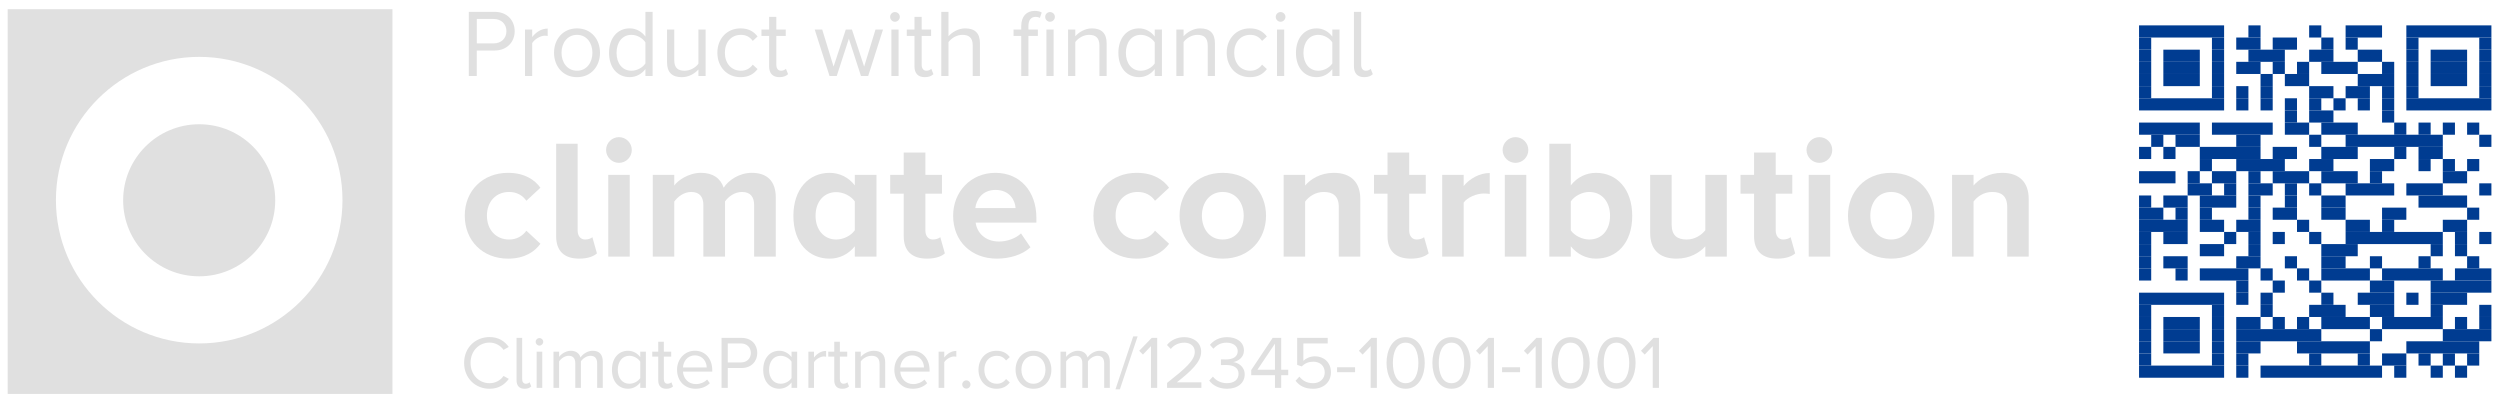<?xml version="1.0" encoding="utf-8"?>
<!-- Generator: Adobe Illustrator 27.8.0, SVG Export Plug-In . SVG Version: 6.00 Build 0)  -->
<svg version="1.0" id="Ebene_1" xmlns="http://www.w3.org/2000/svg" xmlns:xlink="http://www.w3.org/1999/xlink" x="0px" y="0px"
	 viewBox="0 0 1536 246" style="enable-background:new 0 0 1536 246;" xml:space="preserve">
<style type="text/css">
	.st0{fill:#E0E0E0;}
	.st1{fill:#003C91;}
</style>
<g>
	<path class="st0" d="M122.4,211.01c-48.53-0.02-88.04-39.48-88.04-88.06c0-48.49,39.51-88.01,88.04-88.01
		c48.54,0,88.02,39.51,88.02,88.01C210.42,171.51,170.94,211.01,122.4,211.01L122.4,211.01L122.4,211.01z M4.72,5.64v236.4h236.4
		V5.64H4.72L4.72,5.64z"/>
	<path class="st0" d="M122.39,76.34c-25.8,0-46.73,20.95-46.73,46.74c0,25.74,20.92,46.69,46.73,46.69
		c25.78,0,46.71-20.95,46.71-46.69C169.11,97.28,148.17,76.34,122.39,76.34L122.39,76.34L122.39,76.34z"/>
	<path class="st0" d="M312.17,106.19c10.29,0,16.53,4.47,19.86,9.15l-8.63,8.01c-2.39-3.43-6.03-5.41-10.61-5.41
		c-8.01,0-13.62,5.82-13.62,14.56c0,8.73,5.61,14.66,13.62,14.66c4.58,0,8.21-2.08,10.61-5.41l8.63,8.01
		c-3.33,4.68-9.57,9.15-19.86,9.15c-15.49,0-26.62-10.92-26.62-26.41C285.55,117.11,296.68,106.19,312.17,106.19L312.17,106.19
		L312.17,106.19z"/>
	<path class="st0" d="M341.7,145.18V88.31h13.2v53.34c0,3.12,1.66,5.51,4.58,5.51c1.97,0,3.85-0.73,4.47-1.46l2.81,9.98
		c-1.98,1.77-5.51,3.22-10.92,3.22C346.58,158.91,341.7,154.12,341.7,145.18L341.7,145.18L341.7,145.18z"/>
	<path class="st0" d="M373.72,107.44h13.2v50.22h-13.2V107.44L373.72,107.44z M372.37,92.16c0-4.37,3.64-7.9,7.9-7.9
		c4.37,0,7.9,3.54,7.9,7.9c0,4.37-3.54,7.9-7.9,7.9C376.01,100.06,372.37,96.53,372.37,92.16L372.37,92.16L372.37,92.16z"/>
	<path class="st0" d="M463.34,125.95c0-4.68-2.08-8.01-7.48-8.01c-4.68,0-8.53,3.12-10.4,5.82v33.9h-13.31v-31.71
		c0-4.68-2.08-8.01-7.49-8.01c-4.57,0-8.42,3.12-10.4,5.93v33.79h-13.2v-50.22h13.2v6.55c2.08-3.01,8.73-7.8,16.43-7.8
		c7.38,0,12.06,3.43,13.93,9.15c2.91-4.57,9.56-9.15,17.26-9.15c9.25,0,14.76,4.89,14.76,15.18v36.29h-13.31V125.95L463.34,125.95
		L463.34,125.95z"/>
	<path class="st0" d="M525.2,123.76c-2.29-3.33-6.97-5.72-11.44-5.72c-7.49,0-12.68,5.82-12.68,14.56c0,8.63,5.2,14.56,12.68,14.56
		c4.47,0,9.15-2.39,11.44-5.72V123.76L525.2,123.76L525.2,123.76z M525.2,151.32c-3.95,4.89-9.46,7.59-15.49,7.59
		c-12.68,0-22.25-9.56-22.25-26.3c0-16.43,9.46-26.41,22.25-26.41c5.93,0,11.54,2.6,15.49,7.69v-6.45h13.31v50.22H525.2V151.32
		L525.2,151.32L525.2,151.32z"/>
	<path class="st0" d="M555.25,145.18v-26.2h-8.32v-11.54h8.32V93.72h13.31v13.72h10.19v11.54h-10.19v22.67
		c0,3.12,1.66,5.51,4.58,5.51c1.97,0,3.85-0.73,4.57-1.46l2.81,9.98c-1.98,1.77-5.51,3.22-11.02,3.22
		C560.24,158.91,555.25,154.12,555.25,145.18L555.25,145.18L555.25,145.18z"/>
	<path class="st0" d="M599.23,127.82h24.75c-0.31-4.78-3.64-11.13-12.37-11.13C603.39,116.69,599.85,122.83,599.23,127.82
		L599.23,127.82L599.23,127.82z M611.6,106.19c14.97,0,25.16,11.23,25.16,27.66v2.91h-37.32c0.83,6.34,5.93,11.64,14.45,11.64
		c4.68,0,10.19-1.87,13.41-4.99l5.82,8.53c-5.1,4.68-12.89,6.96-20.69,6.96c-15.28,0-26.82-10.29-26.82-26.41
		C585.61,117.94,596.32,106.19,611.6,106.19L611.6,106.19L611.6,106.19z"/>
	<path class="st0" d="M698.42,106.19c10.3,0,16.53,4.47,19.86,9.15l-8.63,8.01c-2.39-3.43-6.03-5.41-10.61-5.41
		c-8.01,0-13.62,5.82-13.62,14.56c0,8.73,5.61,14.66,13.62,14.66c4.58,0,8.22-2.08,10.61-5.41l8.63,8.01
		c-3.33,4.68-9.56,9.15-19.86,9.15c-15.49,0-26.62-10.92-26.62-26.41C671.8,117.11,682.93,106.19,698.42,106.19L698.42,106.19
		L698.42,106.19z"/>
	<path class="st0" d="M764.13,132.5c0-7.8-4.68-14.56-12.9-14.56c-8.21,0-12.79,6.76-12.79,14.56c0,7.9,4.58,14.66,12.79,14.66
		C759.44,147.16,764.13,140.4,764.13,132.5L764.13,132.5L764.13,132.5z M724.72,132.5c0-14.24,9.98-26.3,26.51-26.3
		c16.63,0,26.62,12.06,26.62,26.3c0,14.35-9.99,26.41-26.62,26.41C734.7,158.91,724.72,146.85,724.72,132.5L724.72,132.5
		L724.72,132.5z"/>
	<path class="st0" d="M822.56,127.3c0-6.97-3.64-9.36-9.25-9.36c-5.2,0-9.26,2.91-11.44,5.93v33.79h-13.2v-50.22h13.2v6.55
		c3.22-3.85,9.36-7.8,17.57-7.8c11.02,0,16.32,6.24,16.32,16.01v35.45h-13.21V127.3L822.56,127.3L822.56,127.3z"/>
	<path class="st0" d="M852.5,145.18v-26.2h-8.32v-11.54h8.32V93.72h13.31v13.72H876v11.54h-10.19v22.67c0,3.12,1.66,5.51,4.57,5.51
		c1.98,0,3.85-0.73,4.58-1.46l2.81,9.98c-1.98,1.77-5.51,3.22-11.02,3.22C857.49,158.91,852.5,154.12,852.5,145.18L852.5,145.18
		L852.5,145.18z"/>
	<path class="st0" d="M886.08,107.44h13.2v6.86c3.53-4.47,9.77-8,16.01-8v12.89c-0.93-0.21-2.18-0.31-3.64-0.31
		c-4.37,0-10.19,2.39-12.37,5.61v33.17h-13.2V107.44L886.08,107.44z"/>
	<path class="st0" d="M924.55,107.44h13.21v50.22h-13.21V107.44L924.55,107.44z M923.2,92.16c0-4.37,3.64-7.9,7.9-7.9
		c4.37,0,7.9,3.54,7.9,7.9c0,4.37-3.53,7.9-7.9,7.9C926.84,100.06,923.2,96.53,923.2,92.16L923.2,92.16L923.2,92.16z"/>
	<path class="st0" d="M976.43,147.16c7.7,0,12.78-5.82,12.78-14.56c0-8.73-5.09-14.66-12.78-14.66c-4.26,0-9.15,2.49-11.33,5.82
		v17.78C967.28,144.77,972.17,147.16,976.43,147.16L976.43,147.16L976.43,147.16z M951.9,88.31h13.2v25.58
		c3.95-5.09,9.57-7.69,15.49-7.69c12.79,0,22.25,9.98,22.25,26.41c0,16.74-9.56,26.3-22.25,26.3c-6.03,0-11.54-2.7-15.49-7.59v6.34
		h-13.2V88.31L951.9,88.31z"/>
	<path class="st0" d="M1047.75,151.32c-3.43,3.85-9.46,7.59-17.67,7.59c-11.03,0-16.22-6.03-16.22-15.8v-35.66h13.2v30.46
		c0,6.97,3.64,9.25,9.25,9.25c5.09,0,9.15-2.81,11.44-5.72v-34h13.21v50.22h-13.21V151.32L1047.75,151.32L1047.75,151.32z"/>
	<path class="st0" d="M1077.69,145.18v-26.2h-8.32v-11.54h8.32V93.72H1091v13.72h10.19v11.54H1091v22.67c0,3.12,1.67,5.51,4.58,5.51
		c1.97,0,3.84-0.73,4.57-1.46l2.81,9.98c-1.98,1.77-5.51,3.22-11.02,3.22C1082.68,158.91,1077.69,154.12,1077.69,145.18
		L1077.69,145.18L1077.69,145.18z"/>
	<path class="st0" d="M1111.27,107.44h13.21v50.22h-13.21V107.44L1111.27,107.44z M1109.92,92.16c0-4.37,3.64-7.9,7.9-7.9
		c4.37,0,7.91,3.54,7.91,7.9c0,4.37-3.54,7.9-7.91,7.9C1113.56,100.06,1109.92,96.53,1109.92,92.16L1109.92,92.16L1109.92,92.16z"/>
	<path class="st0" d="M1174.8,132.5c0-7.8-4.68-14.56-12.9-14.56c-8.21,0-12.78,6.76-12.78,14.56c0,7.9,4.57,14.66,12.78,14.66
		C1170.12,147.16,1174.8,140.4,1174.8,132.5L1174.8,132.5L1174.8,132.5z M1135.4,132.5c0-14.24,9.98-26.3,26.5-26.3
		c16.65,0,26.62,12.06,26.62,26.3c0,14.35-9.97,26.41-26.62,26.41C1145.38,158.91,1135.4,146.85,1135.4,132.5L1135.4,132.5
		L1135.4,132.5z"/>
	<path class="st0" d="M1233.23,127.3c0-6.97-3.64-9.36-9.25-9.36c-5.2,0-9.25,2.91-11.44,5.93v33.79h-13.2v-50.22h13.2v6.55
		c3.23-3.85,9.36-7.8,17.57-7.8c11.02,0,16.32,6.24,16.32,16.01v35.45h-13.2V127.3L1233.23,127.3L1233.23,127.3z"/>
	<polygon class="st1" points="1314.23,15.59 1366.49,15.59 1366.49,23.06 1314.23,23.06 1314.23,15.59 	"/>
	<polygon class="st1" points="1381.42,15.59 1388.88,15.59 1388.88,23.06 1381.42,23.06 1381.42,15.59 	"/>
	<polygon class="st1" points="1418.74,15.59 1426.21,15.59 1426.21,23.06 1418.74,23.06 1418.74,15.59 	"/>
	<polygon class="st1" points="1441.14,15.59 1463.53,15.59 1463.53,23.06 1441.14,23.06 1441.14,15.59 	"/>
	<polygon class="st1" points="1478.46,15.59 1530.72,15.59 1530.72,23.06 1478.46,23.06 1478.46,15.59 	"/>
	<polygon class="st1" points="1314.23,23.06 1321.7,23.06 1321.7,30.52 1314.23,30.52 1314.23,23.06 	"/>
	<polygon class="st1" points="1359.02,23.06 1366.49,23.06 1366.49,30.52 1359.02,30.52 1359.02,23.06 	"/>
	<polygon class="st1" points="1373.95,23.06 1388.88,23.06 1388.88,30.52 1373.95,30.52 1373.95,23.06 	"/>
	<polygon class="st1" points="1396.35,23.06 1411.28,23.06 1411.28,30.52 1396.35,30.52 1396.35,23.06 	"/>
	<polygon class="st1" points="1426.21,23.06 1433.67,23.06 1433.67,30.52 1426.21,30.52 1426.21,23.06 	"/>
	<polygon class="st1" points="1441.14,23.06 1448.6,23.06 1448.6,30.52 1441.14,30.52 1441.14,23.06 	"/>
	<polygon class="st1" points="1478.46,23.06 1485.93,23.06 1485.93,30.52 1478.46,30.52 1478.46,23.06 	"/>
	<polygon class="st1" points="1523.25,23.06 1530.72,23.06 1530.72,30.52 1523.25,30.52 1523.25,23.06 	"/>
	<polygon class="st1" points="1314.23,30.52 1321.7,30.52 1321.7,37.99 1314.23,37.99 1314.23,30.52 	"/>
	<polygon class="st1" points="1329.16,30.52 1351.56,30.52 1351.56,37.99 1329.16,37.99 1329.16,30.52 	"/>
	<polygon class="st1" points="1359.02,30.52 1366.49,30.52 1366.49,37.99 1359.02,37.99 1359.02,30.52 	"/>
	<polygon class="st1" points="1381.42,30.52 1403.81,30.52 1403.81,37.99 1381.42,37.99 1381.42,30.52 	"/>
	<polygon class="st1" points="1418.74,30.52 1433.67,30.52 1433.67,37.99 1418.74,37.99 1418.74,30.52 	"/>
	<polygon class="st1" points="1448.6,30.52 1463.53,30.52 1463.53,37.99 1448.6,37.99 1448.6,30.52 	"/>
	<polygon class="st1" points="1478.46,30.52 1485.93,30.52 1485.93,37.99 1478.46,37.99 1478.46,30.52 	"/>
	<polygon class="st1" points="1493.39,30.52 1515.79,30.52 1515.79,37.99 1493.39,37.99 1493.39,30.52 	"/>
	<polygon class="st1" points="1523.25,30.52 1530.72,30.52 1530.72,37.99 1523.25,37.99 1523.25,30.52 	"/>
	<polygon class="st1" points="1314.23,37.99 1321.7,37.99 1321.7,45.45 1314.23,45.45 1314.23,37.99 	"/>
	<polygon class="st1" points="1329.16,37.99 1351.56,37.99 1351.56,45.45 1329.16,45.45 1329.16,37.99 	"/>
	<polygon class="st1" points="1359.02,37.99 1366.49,37.99 1366.49,45.45 1359.02,45.45 1359.02,37.99 	"/>
	<polygon class="st1" points="1373.95,37.99 1388.88,37.99 1388.88,45.45 1373.95,45.45 1373.95,37.99 	"/>
	<polygon class="st1" points="1396.35,37.99 1403.81,37.99 1403.81,45.45 1396.35,45.45 1396.35,37.99 	"/>
	<polygon class="st1" points="1411.28,37.99 1418.74,37.99 1418.74,45.45 1411.28,45.45 1411.28,37.99 	"/>
	<polygon class="st1" points="1426.21,37.99 1448.6,37.99 1448.6,45.45 1426.21,45.45 1426.21,37.99 	"/>
	<polygon class="st1" points="1463.53,37.99 1471,37.99 1471,45.45 1463.53,45.45 1463.53,37.99 	"/>
	<polygon class="st1" points="1478.46,37.99 1485.93,37.99 1485.93,45.45 1478.46,45.45 1478.46,37.99 	"/>
	<polygon class="st1" points="1493.39,37.99 1515.79,37.99 1515.79,45.45 1493.39,45.45 1493.39,37.99 	"/>
	<polygon class="st1" points="1523.25,37.99 1530.72,37.99 1530.72,45.45 1523.25,45.45 1523.25,37.99 	"/>
	<polygon class="st1" points="1314.23,45.45 1321.7,45.45 1321.7,52.92 1314.23,52.92 1314.23,45.45 	"/>
	<polygon class="st1" points="1329.16,45.45 1351.56,45.45 1351.56,52.92 1329.16,52.92 1329.16,45.45 	"/>
	<polygon class="st1" points="1359.02,45.45 1366.49,45.45 1366.49,52.92 1359.02,52.92 1359.02,45.45 	"/>
	<polygon class="st1" points="1388.88,45.45 1396.35,45.45 1396.35,52.92 1388.88,52.92 1388.88,45.45 	"/>
	<polygon class="st1" points="1403.81,45.45 1418.74,45.45 1418.74,52.92 1403.81,52.92 1403.81,45.45 	"/>
	<polygon class="st1" points="1448.6,45.45 1471,45.45 1471,52.92 1448.6,52.92 1448.6,45.45 	"/>
	<polygon class="st1" points="1478.46,45.45 1485.93,45.45 1485.93,52.92 1478.46,52.92 1478.46,45.45 	"/>
	<polygon class="st1" points="1493.39,45.45 1515.79,45.45 1515.79,52.92 1493.39,52.92 1493.39,45.45 	"/>
	<polygon class="st1" points="1523.25,45.45 1530.72,45.45 1530.72,52.92 1523.25,52.92 1523.25,45.45 	"/>
	<polygon class="st1" points="1314.23,52.92 1321.7,52.92 1321.7,60.38 1314.23,60.38 1314.23,52.92 	"/>
	<polygon class="st1" points="1359.02,52.92 1366.49,52.92 1366.49,60.38 1359.02,60.38 1359.02,52.92 	"/>
	<polygon class="st1" points="1373.95,52.92 1381.42,52.92 1381.42,60.38 1373.95,60.38 1373.95,52.92 	"/>
	<polygon class="st1" points="1388.88,52.92 1396.35,52.92 1396.35,60.38 1388.88,60.38 1388.88,52.92 	"/>
	<polygon class="st1" points="1418.74,52.92 1433.67,52.92 1433.67,60.38 1418.74,60.38 1418.74,52.92 	"/>
	<polygon class="st1" points="1441.14,52.92 1456.07,52.92 1456.07,60.38 1441.14,60.38 1441.14,52.92 	"/>
	<polygon class="st1" points="1463.53,52.92 1471,52.92 1471,60.38 1463.53,60.38 1463.53,52.92 	"/>
	<polygon class="st1" points="1478.46,52.92 1485.93,52.92 1485.93,60.38 1478.46,60.38 1478.46,52.92 	"/>
	<polygon class="st1" points="1523.25,52.92 1530.72,52.92 1530.72,60.38 1523.25,60.38 1523.25,52.92 	"/>
	<polygon class="st1" points="1314.23,60.38 1366.49,60.38 1366.49,67.85 1314.23,67.85 1314.23,60.38 	"/>
	<polygon class="st1" points="1373.95,60.38 1381.42,60.38 1381.42,67.85 1373.95,67.85 1373.95,60.38 	"/>
	<polygon class="st1" points="1388.88,60.38 1396.35,60.38 1396.35,67.85 1388.88,67.85 1388.88,60.38 	"/>
	<polygon class="st1" points="1403.81,60.38 1411.28,60.38 1411.28,67.85 1403.81,67.85 1403.81,60.38 	"/>
	<polygon class="st1" points="1418.74,60.38 1426.21,60.38 1426.21,67.85 1418.74,67.85 1418.74,60.38 	"/>
	<polygon class="st1" points="1433.67,60.38 1441.14,60.38 1441.14,67.85 1433.67,67.85 1433.67,60.38 	"/>
	<polygon class="st1" points="1448.6,60.38 1456.07,60.38 1456.07,67.85 1448.6,67.85 1448.6,60.38 	"/>
	<polygon class="st1" points="1463.53,60.38 1471,60.38 1471,67.85 1463.53,67.85 1463.53,60.38 	"/>
	<polygon class="st1" points="1478.46,60.38 1530.72,60.38 1530.72,67.85 1478.46,67.85 1478.46,60.38 	"/>
	<polygon class="st1" points="1403.81,67.85 1411.28,67.85 1411.28,75.31 1403.81,75.31 1403.81,67.85 	"/>
	<polygon class="st1" points="1418.74,67.85 1433.67,67.85 1433.67,75.31 1418.74,75.31 1418.74,67.85 	"/>
	<polygon class="st1" points="1463.53,67.85 1471,67.85 1471,75.31 1463.53,75.31 1463.53,67.85 	"/>
	<polygon class="st1" points="1314.23,75.31 1351.56,75.31 1351.56,82.78 1314.23,82.78 1314.23,75.31 	"/>
	<polygon class="st1" points="1359.02,75.31 1396.35,75.31 1396.35,82.78 1359.02,82.78 1359.02,75.31 	"/>
	<polygon class="st1" points="1403.81,75.31 1418.74,75.31 1418.74,82.78 1403.81,82.78 1403.81,75.31 	"/>
	<polygon class="st1" points="1426.21,75.31 1448.6,75.31 1448.6,82.78 1426.21,82.78 1426.21,75.31 	"/>
	<polygon class="st1" points="1471,75.31 1478.46,75.31 1478.46,82.78 1471,82.78 1471,75.31 	"/>
	<polygon class="st1" points="1485.93,75.31 1493.39,75.31 1493.39,82.78 1485.93,82.78 1485.93,75.31 	"/>
	<polygon class="st1" points="1500.86,75.31 1508.32,75.31 1508.32,82.78 1500.86,82.78 1500.86,75.31 	"/>
	<polygon class="st1" points="1515.79,75.31 1523.25,75.31 1523.25,82.78 1515.79,82.78 1515.79,75.31 	"/>
	<polygon class="st1" points="1321.7,82.78 1329.16,82.78 1329.16,90.24 1321.7,90.24 1321.7,82.78 	"/>
	<polygon class="st1" points="1336.63,82.78 1351.56,82.78 1351.56,90.24 1336.63,90.24 1336.63,82.78 	"/>
	<polygon class="st1" points="1373.95,82.78 1388.88,82.78 1388.88,90.24 1373.95,90.24 1373.95,82.78 	"/>
	<polygon class="st1" points="1418.74,82.78 1426.21,82.78 1426.21,90.24 1418.74,90.24 1418.74,82.78 	"/>
	<polygon class="st1" points="1441.14,82.78 1500.86,82.78 1500.86,90.24 1441.14,90.24 1441.14,82.78 	"/>
	<polygon class="st1" points="1523.25,82.78 1530.72,82.78 1530.72,90.24 1523.25,90.24 1523.25,82.78 	"/>
	<polygon class="st1" points="1314.23,90.24 1321.7,90.24 1321.7,97.71 1314.23,97.71 1314.23,90.24 	"/>
	<polygon class="st1" points="1329.16,90.24 1336.63,90.24 1336.63,97.71 1329.16,97.71 1329.16,90.24 	"/>
	<polygon class="st1" points="1351.56,90.24 1388.88,90.24 1388.88,97.71 1351.56,97.71 1351.56,90.24 	"/>
	<polygon class="st1" points="1396.35,90.24 1411.28,90.24 1411.28,97.71 1396.35,97.71 1396.35,90.24 	"/>
	<polygon class="st1" points="1426.21,90.24 1448.6,90.24 1448.6,97.71 1426.21,97.71 1426.21,90.24 	"/>
	<polygon class="st1" points="1471,90.24 1478.46,90.24 1478.46,97.71 1471,97.71 1471,90.24 	"/>
	<polygon class="st1" points="1485.93,90.24 1500.86,90.24 1500.86,97.71 1485.93,97.71 1485.93,90.24 	"/>
	<polygon class="st1" points="1351.56,97.71 1359.02,97.71 1359.02,105.17 1351.56,105.17 1351.56,97.71 	"/>
	<polygon class="st1" points="1373.95,97.71 1403.81,97.71 1403.81,105.17 1373.95,105.17 1373.95,97.71 	"/>
	<polygon class="st1" points="1418.74,97.71 1433.67,97.71 1433.67,105.17 1418.74,105.17 1418.74,97.71 	"/>
	<polygon class="st1" points="1456.07,97.71 1471,97.71 1471,105.17 1456.07,105.17 1456.07,97.71 	"/>
	<polygon class="st1" points="1485.93,97.71 1493.39,97.71 1493.39,105.17 1485.93,105.17 1485.93,97.71 	"/>
	<polygon class="st1" points="1500.86,97.71 1508.32,97.71 1508.32,105.17 1500.86,105.17 1500.86,97.71 	"/>
	<polygon class="st1" points="1515.79,97.71 1523.25,97.71 1523.25,105.17 1515.79,105.17 1515.79,97.71 	"/>
	<polygon class="st1" points="1314.23,105.17 1336.63,105.17 1336.63,112.64 1314.23,112.64 1314.23,105.17 	"/>
	<polygon class="st1" points="1344.09,105.17 1351.56,105.17 1351.56,112.64 1344.09,112.64 1344.09,105.17 	"/>
	<polygon class="st1" points="1359.02,105.17 1373.95,105.17 1373.95,112.64 1359.02,112.64 1359.02,105.17 	"/>
	<polygon class="st1" points="1381.42,105.17 1388.88,105.17 1388.88,112.64 1381.42,112.64 1381.42,105.17 	"/>
	<polygon class="st1" points="1396.35,105.17 1418.74,105.17 1418.74,112.64 1396.35,112.64 1396.35,105.17 	"/>
	<polygon class="st1" points="1426.21,105.17 1448.6,105.17 1448.6,112.64 1426.21,112.64 1426.21,105.17 	"/>
	<polygon class="st1" points="1456.07,105.17 1463.53,105.17 1463.53,112.64 1456.07,112.64 1456.07,105.17 	"/>
	<polygon class="st1" points="1500.86,105.17 1515.79,105.17 1515.79,112.64 1500.86,112.64 1500.86,105.17 	"/>
	<polygon class="st1" points="1344.09,112.64 1359.02,112.64 1359.02,120.1 1344.09,120.1 1344.09,112.64 	"/>
	<polygon class="st1" points="1366.49,112.64 1373.95,112.64 1373.95,120.1 1366.49,120.1 1366.49,112.64 	"/>
	<polygon class="st1" points="1381.42,112.64 1396.35,112.64 1396.35,120.1 1381.42,120.1 1381.42,112.64 	"/>
	<polygon class="st1" points="1403.81,112.64 1411.28,112.64 1411.28,120.1 1403.81,120.1 1403.81,112.64 	"/>
	<polygon class="st1" points="1418.74,112.64 1426.21,112.64 1426.21,120.1 1418.74,120.1 1418.74,112.64 	"/>
	<polygon class="st1" points="1441.14,112.64 1471,112.64 1471,120.1 1441.14,120.1 1441.14,112.64 	"/>
	<polygon class="st1" points="1478.46,112.64 1500.86,112.64 1500.86,120.1 1478.46,120.1 1478.46,112.64 	"/>
	<polygon class="st1" points="1523.25,112.64 1530.72,112.64 1530.72,120.1 1523.25,120.1 1523.25,112.64 	"/>
	<polygon class="st1" points="1314.23,120.1 1321.7,120.1 1321.7,127.57 1314.23,127.57 1314.23,120.1 	"/>
	<polygon class="st1" points="1329.16,120.1 1344.09,120.1 1344.09,127.57 1329.16,127.57 1329.16,120.1 	"/>
	<polygon class="st1" points="1351.56,120.1 1373.95,120.1 1373.95,127.57 1351.56,127.57 1351.56,120.1 	"/>
	<polygon class="st1" points="1381.42,120.1 1388.88,120.1 1388.88,127.57 1381.42,127.57 1381.42,120.1 	"/>
	<polygon class="st1" points="1403.81,120.1 1411.28,120.1 1411.28,127.57 1403.81,127.57 1403.81,120.1 	"/>
	<polygon class="st1" points="1426.21,120.1 1441.14,120.1 1441.14,127.57 1426.21,127.57 1426.21,120.1 	"/>
	<polygon class="st1" points="1485.93,120.1 1515.79,120.1 1515.79,127.57 1485.93,127.57 1485.93,120.1 	"/>
	<polygon class="st1" points="1314.23,127.57 1329.16,127.57 1329.16,135.03 1314.23,135.03 1314.23,127.57 	"/>
	<polygon class="st1" points="1336.63,127.57 1344.09,127.57 1344.09,135.03 1336.63,135.03 1336.63,127.57 	"/>
	<polygon class="st1" points="1351.56,127.57 1359.02,127.57 1359.02,135.03 1351.56,135.03 1351.56,127.57 	"/>
	<polygon class="st1" points="1381.42,127.57 1388.88,127.57 1388.88,135.03 1381.42,135.03 1381.42,127.57 	"/>
	<polygon class="st1" points="1396.35,127.57 1411.28,127.57 1411.28,135.03 1396.35,135.03 1396.35,127.57 	"/>
	<polygon class="st1" points="1426.21,127.57 1441.14,127.57 1441.14,135.03 1426.21,135.03 1426.21,127.57 	"/>
	<polygon class="st1" points="1463.53,127.57 1478.46,127.57 1478.46,135.03 1463.53,135.03 1463.53,127.57 	"/>
	<polygon class="st1" points="1515.79,127.57 1523.25,127.57 1523.25,135.03 1515.79,135.03 1515.79,127.57 	"/>
	<polygon class="st1" points="1314.23,135.03 1344.09,135.03 1344.09,142.5 1314.23,142.5 1314.23,135.03 	"/>
	<polygon class="st1" points="1351.56,135.03 1366.49,135.03 1366.49,142.5 1351.56,142.5 1351.56,135.03 	"/>
	<polygon class="st1" points="1373.95,135.03 1388.88,135.03 1388.88,142.5 1373.95,142.5 1373.95,135.03 	"/>
	<polygon class="st1" points="1411.28,135.03 1418.74,135.03 1418.74,142.5 1411.28,142.5 1411.28,135.03 	"/>
	<polygon class="st1" points="1441.14,135.03 1456.07,135.03 1456.07,142.5 1441.14,142.5 1441.14,135.03 	"/>
	<polygon class="st1" points="1463.53,135.03 1471,135.03 1471,142.5 1463.53,142.5 1463.53,135.03 	"/>
	<polygon class="st1" points="1500.86,135.03 1515.79,135.03 1515.79,142.5 1500.86,142.5 1500.86,135.03 	"/>
	<polygon class="st1" points="1314.23,142.5 1321.7,142.5 1321.7,149.96 1314.23,149.96 1314.23,142.5 	"/>
	<polygon class="st1" points="1329.16,142.5 1344.09,142.5 1344.09,149.96 1329.16,149.96 1329.16,142.5 	"/>
	<polygon class="st1" points="1366.49,142.5 1373.95,142.5 1373.95,149.96 1366.49,149.96 1366.49,142.5 	"/>
	<polygon class="st1" points="1381.42,142.5 1388.88,142.5 1388.88,149.96 1381.42,149.96 1381.42,142.5 	"/>
	<polygon class="st1" points="1396.35,142.5 1403.81,142.5 1403.81,149.96 1396.35,149.96 1396.35,142.5 	"/>
	<polygon class="st1" points="1418.74,142.5 1426.21,142.5 1426.21,149.96 1418.74,149.96 1418.74,142.5 	"/>
	<polygon class="st1" points="1441.14,142.5 1500.86,142.5 1500.86,149.96 1441.14,149.96 1441.14,142.5 	"/>
	<polygon class="st1" points="1508.32,142.5 1515.79,142.5 1515.79,149.96 1508.32,149.96 1508.32,142.5 	"/>
	<polygon class="st1" points="1523.25,142.5 1530.72,142.5 1530.72,149.96 1523.25,149.96 1523.25,142.5 	"/>
	<polygon class="st1" points="1314.23,149.96 1321.7,149.96 1321.7,157.43 1314.23,157.43 1314.23,149.96 	"/>
	<polygon class="st1" points="1351.56,149.96 1366.49,149.96 1366.49,157.43 1351.56,157.43 1351.56,149.96 	"/>
	<polygon class="st1" points="1381.42,149.96 1388.88,149.96 1388.88,157.43 1381.42,157.43 1381.42,149.96 	"/>
	<polygon class="st1" points="1426.21,149.96 1448.6,149.96 1448.6,157.43 1426.21,157.43 1426.21,149.96 	"/>
	<polygon class="st1" points="1493.39,149.96 1500.86,149.96 1500.86,157.43 1493.39,157.43 1493.39,149.96 	"/>
	<polygon class="st1" points="1508.32,149.96 1515.79,149.96 1515.79,157.43 1508.32,157.43 1508.32,149.96 	"/>
	<polygon class="st1" points="1314.23,157.43 1321.7,157.43 1321.7,164.89 1314.23,164.89 1314.23,157.43 	"/>
	<polygon class="st1" points="1329.16,157.43 1344.09,157.43 1344.09,164.89 1329.16,164.89 1329.16,157.43 	"/>
	<polygon class="st1" points="1373.95,157.43 1388.88,157.43 1388.88,164.89 1373.95,164.89 1373.95,157.43 	"/>
	<polygon class="st1" points="1403.81,157.43 1411.28,157.43 1411.28,164.89 1403.81,164.89 1403.81,157.43 	"/>
	<polygon class="st1" points="1426.21,157.43 1441.14,157.43 1441.14,164.89 1426.21,164.89 1426.21,157.43 	"/>
	<polygon class="st1" points="1456.07,157.43 1463.53,157.43 1463.53,164.89 1456.07,164.89 1456.07,157.43 	"/>
	<polygon class="st1" points="1485.93,157.43 1493.39,157.43 1493.39,164.89 1485.93,164.89 1485.93,157.43 	"/>
	<polygon class="st1" points="1515.79,157.43 1523.25,157.43 1523.25,164.89 1515.79,164.89 1515.79,157.43 	"/>
	<polygon class="st1" points="1314.23,164.89 1321.7,164.89 1321.7,172.36 1314.23,172.36 1314.23,164.89 	"/>
	<polygon class="st1" points="1336.63,164.89 1344.09,164.89 1344.09,172.36 1336.63,172.36 1336.63,164.89 	"/>
	<polygon class="st1" points="1351.56,164.89 1381.42,164.89 1381.42,172.36 1351.56,172.36 1351.56,164.89 	"/>
	<polygon class="st1" points="1388.88,164.89 1396.35,164.89 1396.35,172.36 1388.88,172.36 1388.88,164.89 	"/>
	<polygon class="st1" points="1411.28,164.89 1418.74,164.89 1418.74,172.36 1411.28,172.36 1411.28,164.89 	"/>
	<polygon class="st1" points="1426.21,164.89 1456.07,164.89 1456.07,172.36 1426.21,172.36 1426.21,164.89 	"/>
	<polygon class="st1" points="1463.53,164.89 1500.86,164.89 1500.86,172.36 1463.53,172.36 1463.53,164.89 	"/>
	<polygon class="st1" points="1508.32,164.89 1530.72,164.89 1530.72,172.36 1508.32,172.36 1508.32,164.89 	"/>
	<polygon class="st1" points="1373.95,172.36 1381.42,172.36 1381.42,179.82 1373.95,179.82 1373.95,172.36 	"/>
	<polygon class="st1" points="1396.35,172.36 1403.81,172.36 1403.81,179.82 1396.35,179.82 1396.35,172.36 	"/>
	<polygon class="st1" points="1418.74,172.36 1426.21,172.36 1426.21,179.82 1418.74,179.82 1418.74,172.36 	"/>
	<polygon class="st1" points="1456.07,172.36 1471,172.36 1471,179.82 1456.07,179.82 1456.07,172.36 	"/>
	<polygon class="st1" points="1493.39,172.36 1530.72,172.36 1530.72,179.82 1493.39,179.82 1493.39,172.36 	"/>
	<polygon class="st1" points="1314.23,179.82 1366.49,179.82 1366.49,187.29 1314.23,187.29 1314.23,179.82 	"/>
	<polygon class="st1" points="1373.95,179.82 1381.42,179.82 1381.42,187.29 1373.95,187.29 1373.95,179.82 	"/>
	<polygon class="st1" points="1388.88,179.82 1396.35,179.82 1396.35,187.29 1388.88,187.29 1388.88,179.82 	"/>
	<polygon class="st1" points="1426.21,179.82 1433.67,179.82 1433.67,187.29 1426.21,187.29 1426.21,179.82 	"/>
	<polygon class="st1" points="1448.6,179.82 1471,179.82 1471,187.29 1448.6,187.29 1448.6,179.82 	"/>
	<polygon class="st1" points="1478.46,179.82 1485.93,179.82 1485.93,187.29 1478.46,187.29 1478.46,179.82 	"/>
	<polygon class="st1" points="1493.39,179.82 1515.79,179.82 1515.79,187.29 1493.39,187.29 1493.39,179.82 	"/>
	<polygon class="st1" points="1314.23,187.29 1321.7,187.29 1321.7,194.75 1314.23,194.75 1314.23,187.29 	"/>
	<polygon class="st1" points="1359.02,187.29 1366.49,187.29 1366.49,194.75 1359.02,194.75 1359.02,187.29 	"/>
	<polygon class="st1" points="1388.88,187.29 1396.35,187.29 1396.35,194.75 1388.88,194.75 1388.88,187.29 	"/>
	<polygon class="st1" points="1418.74,187.29 1441.14,187.29 1441.14,194.75 1418.74,194.75 1418.74,187.29 	"/>
	<polygon class="st1" points="1456.07,187.29 1471,187.29 1471,194.75 1456.07,194.75 1456.07,187.29 	"/>
	<polygon class="st1" points="1493.39,187.29 1500.86,187.29 1500.86,194.75 1493.39,194.75 1493.39,187.29 	"/>
	<polygon class="st1" points="1523.25,187.29 1530.72,187.29 1530.72,194.75 1523.25,194.75 1523.25,187.29 	"/>
	<polygon class="st1" points="1314.23,194.75 1321.7,194.75 1321.7,202.22 1314.23,202.22 1314.23,194.75 	"/>
	<polygon class="st1" points="1329.16,194.75 1351.56,194.75 1351.56,202.22 1329.16,202.22 1329.16,194.75 	"/>
	<polygon class="st1" points="1359.02,194.75 1366.49,194.75 1366.49,202.22 1359.02,202.22 1359.02,194.75 	"/>
	<polygon class="st1" points="1373.95,194.75 1388.88,194.75 1388.88,202.22 1373.95,202.22 1373.95,194.75 	"/>
	<polygon class="st1" points="1396.35,194.75 1403.81,194.75 1403.81,202.22 1396.35,202.22 1396.35,194.75 	"/>
	<polygon class="st1" points="1411.28,194.75 1418.74,194.75 1418.74,202.22 1411.28,202.22 1411.28,194.75 	"/>
	<polygon class="st1" points="1426.21,194.75 1456.07,194.75 1456.07,202.22 1426.21,202.22 1426.21,194.75 	"/>
	<polygon class="st1" points="1463.53,194.75 1500.86,194.75 1500.86,202.22 1463.53,202.22 1463.53,194.75 	"/>
	<polygon class="st1" points="1508.32,194.75 1515.79,194.75 1515.79,202.22 1508.32,202.22 1508.32,194.75 	"/>
	<polygon class="st1" points="1523.25,194.75 1530.72,194.75 1530.72,202.22 1523.25,202.22 1523.25,194.75 	"/>
	<polygon class="st1" points="1314.23,202.22 1321.7,202.22 1321.7,209.68 1314.23,209.68 1314.23,202.22 	"/>
	<polygon class="st1" points="1329.16,202.22 1351.56,202.22 1351.56,209.68 1329.16,209.68 1329.16,202.22 	"/>
	<polygon class="st1" points="1359.02,202.22 1366.49,202.22 1366.49,209.68 1359.02,209.68 1359.02,202.22 	"/>
	<polygon class="st1" points="1373.95,202.22 1426.21,202.22 1426.21,209.68 1373.95,209.68 1373.95,202.22 	"/>
	<polygon class="st1" points="1456.07,202.22 1463.53,202.22 1463.53,209.68 1456.07,209.68 1456.07,202.22 	"/>
	<polygon class="st1" points="1500.86,202.22 1530.72,202.22 1530.72,209.68 1500.86,209.68 1500.86,202.22 	"/>
	<polygon class="st1" points="1314.23,209.68 1321.7,209.68 1321.7,217.15 1314.23,217.15 1314.23,209.68 	"/>
	<polygon class="st1" points="1329.16,209.68 1351.56,209.68 1351.56,217.15 1329.16,217.15 1329.16,209.68 	"/>
	<polygon class="st1" points="1359.02,209.68 1366.49,209.68 1366.49,217.15 1359.02,217.15 1359.02,209.68 	"/>
	<polygon class="st1" points="1373.95,209.68 1388.88,209.68 1388.88,217.15 1373.95,217.15 1373.95,209.68 	"/>
	<polygon class="st1" points="1411.28,209.68 1456.07,209.68 1456.07,217.15 1411.28,217.15 1411.28,209.68 	"/>
	<polygon class="st1" points="1478.46,209.68 1523.25,209.68 1523.25,217.15 1478.46,217.15 1478.46,209.68 	"/>
	<polygon class="st1" points="1314.23,217.15 1321.7,217.15 1321.7,224.62 1314.23,224.62 1314.23,217.15 	"/>
	<polygon class="st1" points="1359.02,217.15 1366.49,217.15 1366.49,224.62 1359.02,224.62 1359.02,217.15 	"/>
	<polygon class="st1" points="1373.95,217.15 1381.42,217.15 1381.42,224.62 1373.95,224.62 1373.95,217.15 	"/>
	<polygon class="st1" points="1418.74,217.15 1426.21,217.15 1426.21,224.62 1418.74,224.62 1418.74,217.15 	"/>
	<polygon class="st1" points="1448.6,217.15 1456.07,217.15 1456.07,224.62 1448.6,224.62 1448.6,217.15 	"/>
	<polygon class="st1" points="1463.53,217.15 1478.46,217.15 1478.46,224.62 1463.53,224.62 1463.53,217.15 	"/>
	<polygon class="st1" points="1485.93,217.15 1493.39,217.15 1493.39,224.62 1485.93,224.62 1485.93,217.15 	"/>
	<polygon class="st1" points="1500.86,217.15 1508.32,217.15 1508.32,224.62 1500.86,224.62 1500.86,217.15 	"/>
	<polygon class="st1" points="1515.79,217.15 1523.25,217.15 1523.25,224.62 1515.79,224.62 1515.79,217.15 	"/>
	<polygon class="st1" points="1314.23,224.62 1366.49,224.62 1366.49,232.08 1314.23,232.08 1314.23,224.62 	"/>
	<polygon class="st1" points="1373.95,224.62 1381.42,224.62 1381.42,232.08 1373.95,232.08 1373.95,224.62 	"/>
	<polygon class="st1" points="1388.88,224.62 1463.53,224.62 1463.53,232.08 1388.88,232.08 1388.88,224.62 	"/>
	<polygon class="st1" points="1471,224.62 1478.46,224.62 1478.46,232.08 1471,232.08 1471,224.62 	"/>
	<polygon class="st1" points="1493.39,224.62 1500.86,224.62 1500.86,232.08 1493.39,232.08 1493.39,224.62 	"/>
	<polygon class="st1" points="1508.32,224.62 1515.79,224.62 1515.79,232.08 1508.32,232.08 1508.32,224.62 	"/>
	<path class="st0" d="M288.03,46.7h4.91V31.04h10.93c7.8,0,12.35-5.44,12.35-11.88c0-6.44-4.43-11.88-12.35-11.88h-15.84V46.7
		L288.03,46.7z M311.15,19.16c0,4.43-3.2,7.5-7.86,7.5h-10.34V11.65h10.34C307.95,11.65,311.15,14.73,311.15,19.16L311.15,19.16
		L311.15,19.16z M322.55,46.7h4.43V26.49c1.3-2.3,5.02-4.56,7.74-4.56c0.71,0,1.24,0.07,1.78,0.18v-4.55c-3.9,0-7.21,2.19-9.52,5.2
		v-4.62h-4.43V46.7L322.55,46.7z M354.52,47.41c8.69,0,14.12-6.74,14.12-15.01c0-8.28-5.43-14.96-14.12-14.96
		S340.4,24.12,340.4,32.4C340.4,40.67,345.83,47.41,354.52,47.41L354.52,47.41L354.52,47.41z M354.52,43.45
		c-6.08,0-9.52-5.2-9.52-11.05c0-5.79,3.43-10.99,9.52-10.99c6.09,0,9.46,5.2,9.46,10.99C363.98,38.25,360.61,43.45,354.52,43.45
		L354.52,43.45L354.52,43.45z M396.54,46.7h4.43V7.28h-4.43v15.18c-2.3-3.13-5.79-5.03-9.63-5.03c-7.51,0-12.71,5.91-12.71,15.02
		c0,9.27,5.26,14.95,12.71,14.95c4.01,0,7.5-2.07,9.63-4.97V46.7L396.54,46.7z M396.54,38.96c-1.59,2.48-5.02,4.49-8.57,4.49
		c-5.73,0-9.16-4.68-9.16-10.99c0-6.33,3.43-11.05,9.16-11.05c3.55,0,6.98,2.13,8.57,4.61V38.96L396.54,38.96L396.54,38.96z
		 M429.1,46.7h4.43V18.15h-4.43v20.99c-1.65,2.3-4.97,4.32-8.45,4.32c-3.85,0-6.39-1.48-6.39-6.5v-18.8h-4.43v20.16
		c0,6.2,3.13,9.1,9.1,9.1c4.26,0,7.98-2.25,10.17-4.72V46.7L429.1,46.7z M440.75,32.4c0,8.51,5.73,15.01,14.24,15.01
		c5.2,0,8.27-2.13,10.46-4.97l-2.95-2.71c-1.89,2.54-4.32,3.72-7.27,3.72c-6.08,0-9.87-4.73-9.87-11.05
		c0-6.33,3.78-10.99,9.87-10.99c2.95,0,5.39,1.12,7.27,3.72l2.95-2.72c-2.19-2.84-5.26-4.97-10.46-4.97
		C446.48,17.44,440.75,23.94,440.75,32.4L440.75,32.4L440.75,32.4z M478.87,47.41c2.6,0,4.19-0.77,5.32-1.84l-1.3-3.31
		c-0.59,0.65-1.77,1.19-3.01,1.19c-1.95,0-2.9-1.54-2.9-3.66V22.06h5.79v-3.91h-5.79v-7.8h-4.43v7.8h-4.72v3.91h4.72v18.67
		C472.54,44.99,474.67,47.41,478.87,47.41L478.87,47.41L478.87,47.41z M528.98,46.7h4.43l9.11-28.55h-4.61l-6.98,22.76l-7.5-22.76
		h-3.78l-7.5,22.76l-6.98-22.76h-4.61l9.1,28.55h4.43l7.45-22.93L528.98,46.7L528.98,46.7z M549.84,13.37
		c1.65,0,3.01-1.36,3.01-3.01c0-1.65-1.36-2.95-3.01-2.95c-1.59,0-2.95,1.3-2.95,2.95C546.89,12,548.25,13.37,549.84,13.37
		L549.84,13.37L549.84,13.37z M547.66,46.7h4.43V18.15h-4.43V46.7L547.66,46.7z M568.17,47.41c2.6,0,4.19-0.77,5.32-1.84l-1.3-3.31
		c-0.59,0.65-1.77,1.19-3.01,1.19c-1.95,0-2.9-1.54-2.9-3.66V22.06h5.79v-3.91h-5.79v-7.8h-4.43v7.8h-4.72v3.91h4.72v18.67
		C561.84,44.99,563.97,47.41,568.17,47.41L568.17,47.41L568.17,47.41z M597.65,46.7h4.43V26.55c0-6.21-3.13-9.11-9.1-9.11
		c-4.32,0-8.22,2.49-10.23,4.85V7.28h-4.43V46.7h4.43V25.84c1.71-2.3,5.03-4.43,8.45-4.43c3.85,0,6.44,1.48,6.44,6.5V46.7
		L597.65,46.7z M627.44,46.7h4.43V22.06h5.79v-3.91h-5.79v-2.19c0-3.6,1.59-5.61,4.49-5.61c1,0,1.83,0.23,2.54,0.65l1.13-3.31
		c-1.13-0.71-2.66-1-4.31-1c-4.97,0-8.27,3.36-8.27,9.27v2.19h-4.73v3.91h4.73V46.7L627.44,46.7z M645.11,13.37
		c1.65,0,3.01-1.36,3.01-3.01c0-1.65-1.36-2.95-3.01-2.95c-1.6,0-2.95,1.3-2.95,2.95C642.16,12,643.52,13.37,645.11,13.37
		L645.11,13.37L645.11,13.37z M642.92,46.7h4.43V18.15h-4.43V46.7L642.92,46.7z M675.49,46.7h4.43V26.66c0-6.21-3.13-9.22-9.1-9.22
		c-4.26,0-8.16,2.49-10.17,4.85v-4.14h-4.43V46.7h4.43V25.84c1.65-2.3,4.97-4.43,8.45-4.43c3.85,0,6.39,1.59,6.39,6.62V46.7
		L675.49,46.7z M709.47,46.7h4.43V18.15h-4.43v4.32c-2.3-3.13-5.79-5.03-9.63-5.03c-7.5,0-12.7,5.91-12.7,15.02
		c0,9.27,5.26,14.95,12.7,14.95c4.02,0,7.5-2.07,9.63-4.97V46.7L709.47,46.7z M709.47,38.96c-1.59,2.48-5.02,4.49-8.57,4.49
		c-5.73,0-9.16-4.68-9.16-10.99c0-6.33,3.43-11.05,9.16-11.05c3.55,0,6.98,2.13,8.57,4.61V38.96L709.47,38.96L709.47,38.96z
		 M742.03,46.7h4.43V26.66c0-6.21-3.13-9.22-9.1-9.22c-4.26,0-8.15,2.49-10.17,4.85v-4.14h-4.43V46.7h4.43V25.84
		c1.65-2.3,4.97-4.43,8.45-4.43c3.85,0,6.39,1.59,6.39,6.62V46.7L742.03,46.7z M753.68,32.4c0,8.51,5.74,15.01,14.24,15.01
		c5.2,0,8.27-2.13,10.46-4.97l-2.95-2.71c-1.89,2.54-4.32,3.72-7.27,3.72c-6.09,0-9.87-4.73-9.87-11.05
		c0-6.33,3.78-10.99,9.87-10.99c2.96,0,5.38,1.12,7.27,3.72l2.95-2.72c-2.19-2.84-5.26-4.97-10.46-4.97
		C759.41,17.44,753.68,23.94,753.68,32.4L753.68,32.4L753.68,32.4z M786.77,13.37c1.65,0,3.01-1.36,3.01-3.01
		c0-1.65-1.36-2.95-3.01-2.95c-1.59,0-2.96,1.3-2.96,2.95C783.82,12,785.18,13.37,786.77,13.37L786.77,13.37L786.77,13.37z
		 M784.58,46.7h4.43V18.15h-4.43V46.7L784.58,46.7z M818.57,46.7H823V18.15h-4.43v4.32c-2.3-3.13-5.79-5.03-9.63-5.03
		c-7.5,0-12.7,5.91-12.7,15.02c0,9.27,5.26,14.95,12.7,14.95c4.02,0,7.5-2.07,9.63-4.97V46.7L818.57,46.7z M818.57,38.96
		c-1.59,2.48-5.03,4.49-8.57,4.49c-5.72,0-9.16-4.68-9.16-10.99c0-6.33,3.43-11.05,9.16-11.05c3.55,0,6.98,2.13,8.57,4.61V38.96
		L818.57,38.96L818.57,38.96z M838.19,47.41c2.6,0,4.13-0.77,5.26-1.84l-1.3-3.31c-0.59,0.65-1.71,1.19-2.96,1.19
		c-1.95,0-2.9-1.54-2.9-3.66V7.28h-4.43v33.45C831.86,44.99,833.99,47.41,838.19,47.41L838.19,47.41L838.19,47.41z"/>
	<path class="st0" d="M300.8,238.86c5.57,0,9.25-2.58,11.83-6.08l-3.27-1.8c-1.75,2.62-4.93,4.46-8.56,4.46
		c-6.58,0-11.69-5.2-11.69-12.47c0-7.32,5.11-12.48,11.69-12.48c3.63,0,6.81,1.9,8.56,4.47l3.22-1.8
		c-2.44-3.45-6.21-6.07-11.78-6.07c-8.7,0-15.65,6.45-15.65,15.88S292.1,238.86,300.8,238.86L300.8,238.86L300.8,238.86z
		 M322.3,238.86c2.02,0,3.22-0.6,4.09-1.43l-1.01-2.58c-0.46,0.51-1.33,0.92-2.3,0.92c-1.52,0-2.26-1.21-2.26-2.86V207.6h-3.45
		v26.06C317.37,236.97,319.03,238.86,322.3,238.86L322.3,238.86L322.3,238.86z M331.41,212.34c1.29,0,2.35-1.06,2.35-2.35
		c0-1.28-1.06-2.29-2.35-2.29c-1.23,0-2.29,1.01-2.29,2.29C329.12,211.28,330.18,212.34,331.41,212.34L331.41,212.34L331.41,212.34z
		 M329.71,238.3h3.45v-22.23h-3.45V238.3L329.71,238.3z M366.9,238.3h3.45v-16.07c0-4.46-2.16-6.72-6.21-6.72
		c-3.22,0-6.21,2.12-7.46,4.14c-0.64-2.3-2.58-4.14-5.99-4.14c-3.27,0-6.26,2.34-7.18,3.77v-3.22h-3.45v22.23h3.45v-16.25
		c1.2-1.8,3.6-3.45,5.85-3.45c2.9,0,4.09,1.8,4.09,4.61v15.1h3.46V222c1.15-1.75,3.59-3.4,5.89-3.4c2.85,0,4.09,1.8,4.09,4.61V238.3
		L366.9,238.3z M393.38,238.3h3.45v-22.23h-3.45v3.35c-1.8-2.44-4.51-3.91-7.51-3.91c-5.85,0-9.89,4.6-9.89,11.69
		c0,7.22,4.09,11.64,9.89,11.64c3.13,0,5.84-1.61,7.51-3.87V238.3L393.38,238.3z M393.38,232.27c-1.24,1.93-3.92,3.5-6.68,3.5
		c-4.46,0-7.13-3.65-7.13-8.56c0-4.93,2.67-8.61,7.13-8.61c2.76,0,5.43,1.65,6.68,3.59V232.27L393.38,232.27L393.38,232.27z
		 M409.35,238.86c2.02,0,3.27-0.6,4.14-1.43l-1.01-2.58c-0.46,0.51-1.38,0.92-2.34,0.92c-1.53,0-2.27-1.21-2.27-2.86V219.1h4.52
		v-3.03h-4.52v-6.09h-3.45v6.09h-3.68v3.03h3.68v14.55C404.42,236.97,406.09,238.86,409.35,238.86L409.35,238.86L409.35,238.86z
		 M415.98,227.16c0,6.95,4.73,11.69,11.32,11.69c3.63,0,6.63-1.2,8.83-3.41l-1.66-2.26c-1.75,1.8-4.32,2.81-6.85,2.81
		c-4.79,0-7.74-3.5-8.01-7.69h18v-0.88c0-6.67-3.97-11.92-10.68-11.92C420.58,215.52,415.98,220.72,415.98,227.16L415.98,227.16
		L415.98,227.16z M426.89,218.36c5.06,0,7.27,4.1,7.32,7.42h-14.59C419.8,222.37,422.15,218.36,426.89,218.36L426.89,218.36
		L426.89,218.36z M443.32,238.3h3.82v-12.2h8.52c6.08,0,9.61-4.24,9.61-9.25c0-5.02-3.45-9.25-9.61-9.25h-12.34V238.3L443.32,238.3z
		 M461.32,216.85c0,3.45-2.49,5.84-6.12,5.84h-8.06v-11.68h8.06C458.83,211.01,461.32,213.4,461.32,216.85L461.32,216.85
		L461.32,216.85z M486.32,238.3h3.45v-22.23h-3.45v3.35c-1.8-2.44-4.51-3.91-7.51-3.91c-5.85,0-9.89,4.6-9.89,11.69
		c0,7.22,4.09,11.64,9.89,11.64c3.13,0,5.84-1.61,7.51-3.87V238.3L486.32,238.3z M486.32,232.27c-1.24,1.93-3.92,3.5-6.68,3.5
		c-4.46,0-7.13-3.65-7.13-8.56c0-4.93,2.67-8.61,7.13-8.61c2.76,0,5.43,1.65,6.68,3.59V232.27L486.32,232.27L486.32,232.27z
		 M496.68,238.3h3.45v-15.75c1.02-1.79,3.92-3.54,6.04-3.54c0.55,0,0.96,0.04,1.38,0.14v-3.55c-3.04,0-5.62,1.7-7.42,4.05v-3.59
		h-3.45V238.3L496.68,238.3z M517.49,238.86c2.02,0,3.27-0.6,4.14-1.43l-1.01-2.58c-0.46,0.51-1.38,0.92-2.34,0.92
		c-1.53,0-2.26-1.21-2.26-2.86V219.1h4.52v-3.03h-4.52v-6.09h-3.45v6.09h-3.68v3.03h3.68v14.55
		C512.56,236.97,514.22,238.86,517.49,238.86L517.49,238.86L517.49,238.86z M540.41,238.3h3.45v-15.61c0-4.83-2.44-7.17-7.09-7.17
		c-3.32,0-6.36,1.93-7.92,3.77v-3.22h-3.45v22.23h3.45v-16.25c1.29-1.8,3.87-3.45,6.59-3.45c2.98,0,4.97,1.24,4.97,5.15V238.3
		L540.41,238.3z M549.49,227.16c0,6.95,4.73,11.69,11.32,11.69c3.64,0,6.63-1.2,8.84-3.41l-1.66-2.26c-1.75,1.8-4.33,2.81-6.85,2.81
		c-4.79,0-7.74-3.5-8.01-7.69h18v-0.88c0-6.67-3.97-11.92-10.68-11.92C554.08,215.52,549.49,220.72,549.49,227.16L549.49,227.16
		L549.49,227.16z M560.39,218.36c5.07,0,7.27,4.1,7.32,7.42h-14.59C553.31,222.37,555.65,218.36,560.39,218.36L560.39,218.36
		L560.39,218.36z M576.69,238.3h3.45v-15.75c1.02-1.79,3.92-3.54,6.04-3.54c0.55,0,0.96,0.04,1.38,0.14v-3.55
		c-3.04,0-5.62,1.7-7.42,4.05v-3.59h-3.45V238.3L576.69,238.3z M591.19,236.23c0,1.38,1.16,2.53,2.54,2.53
		c1.38,0,2.53-1.15,2.53-2.53c0-1.38-1.15-2.54-2.53-2.54C592.34,233.69,591.19,234.85,591.19,236.23L591.19,236.23L591.19,236.23z
		 M601.18,227.16c0,6.63,4.46,11.69,11.09,11.69c4.05,0,6.44-1.66,8.15-3.87l-2.3-2.12c-1.47,1.98-3.35,2.91-5.66,2.91
		c-4.74,0-7.69-3.68-7.69-8.61c0-4.93,2.95-8.56,7.69-8.56c2.3,0,4.19,0.87,5.66,2.9l2.3-2.11c-1.7-2.22-4.09-3.87-8.15-3.87
		C605.64,215.52,601.18,220.58,601.18,227.16L601.18,227.16L601.18,227.16z M634.96,238.86c6.77,0,11-5.25,11-11.69
		c0-6.44-4.23-11.65-11-11.65c-6.77,0-10.99,5.2-10.99,11.65C623.97,233.61,628.2,238.86,634.96,238.86L634.96,238.86L634.96,238.86
		z M634.96,235.77c-4.73,0-7.41-4.05-7.41-8.61c0-4.51,2.67-8.56,7.41-8.56c4.74,0,7.37,4.05,7.37,8.56
		C642.33,231.72,639.71,235.77,634.96,235.77L634.96,235.77L634.96,235.77z M678.42,238.3h3.45v-16.07c0-4.46-2.16-6.72-6.21-6.72
		c-3.22,0-6.21,2.12-7.46,4.14c-0.64-2.3-2.58-4.14-5.99-4.14c-3.27,0-6.26,2.34-7.18,3.77v-3.22h-3.45v22.23h3.45v-16.25
		c1.21-1.8,3.6-3.45,5.85-3.45c2.9,0,4.09,1.8,4.09,4.61v15.1h3.46V222c1.15-1.75,3.59-3.4,5.89-3.4c2.85,0,4.09,1.8,4.09,4.61
		V238.3L678.42,238.3z M685.33,239.22h2.71l10.92-32.55h-2.72L685.33,239.22L685.33,239.22z M707.15,238.3h3.82V207.6h-3.36
		l-7.69,7.92l2.3,2.34l4.93-5.2V238.3L707.15,238.3z M717.05,238.3h21.08v-3.4h-15.06c8.56-6.77,14.92-12.48,14.92-18.74
		c0-6.12-5.21-9.02-10.31-9.02c-4.33,0-8.33,1.75-10.68,4.83l2.35,2.44c1.79-2.3,4.65-3.87,8.33-3.87c3.18,0,6.4,1.7,6.4,5.62
		c0,5.3-5.99,10.4-17.03,19.1V238.3L717.05,238.3z M742.96,233.79c1.89,2.76,5.72,5.07,10.92,5.07c6.76,0,10.86-3.73,10.86-8.84
		c0-4.93-4.28-7.33-7.09-7.55c2.9-0.5,6.63-2.72,6.63-7.13c0-5.2-4.51-8.2-10.4-8.2c-4.74,0-8.29,2.07-10.5,4.74l2.12,2.39
		c2.25-2.44,4.74-3.73,8.1-3.73c3.73,0,6.86,1.85,6.86,5.25c0,3.55-3.27,5.06-7.13,5.06c-1.24,0-2.67,0-3.18-0.05v3.5
		c0.47-0.04,1.89-0.04,3.18-0.04c4.51,0,7.64,1.6,7.64,5.42c0,3.55-2.71,5.75-7.18,5.75c-3.64,0-6.77-1.65-8.56-4.04L742.96,233.79
		L742.96,233.79L742.96,233.79z M783.34,238.3h3.82v-7.78h4.33v-3.36h-4.33V207.6h-5.25l-13.16,19.75v3.18h14.59V238.3L783.34,238.3
		z M783.34,211.14v16.02h-10.77L783.34,211.14L783.34,211.14z M796,233.93c2.29,3.04,5.61,4.93,10.82,4.93
		c6.16,0,10.91-3.87,10.91-10.13c0-6.31-4.65-9.81-9.76-9.81c-3.08,0-5.71,1.29-7.18,2.76v-10.67h14.96v-3.41h-18.78v16.57
		l2.81,0.97c2.07-2.03,4.37-2.91,7.09-2.91c4.15,0,7.05,2.58,7.05,6.63c0,3.73-2.9,6.58-7.09,6.58c-3.78,0-6.45-1.47-8.48-4.04
		L796,233.93L796,233.93L796,233.93z M821.5,228.68h11.05v-3.03H821.5V228.68L821.5,228.68z M842.13,238.3h3.82V207.6h-3.36
		l-7.69,7.92l2.3,2.34l4.93-5.2V238.3L842.13,238.3z M851.89,222.97c0,7.46,3.31,15.88,11.73,15.88c8.38,0,11.74-8.43,11.74-15.88
		c0-7.5-3.36-15.83-11.74-15.83C855.2,207.14,851.89,215.47,851.89,222.97L851.89,222.97L851.89,222.97z M871.45,222.97
		c0,6.12-1.97,12.47-7.83,12.47c-5.84,0-7.83-6.35-7.83-12.47c0-6.12,1.98-12.43,7.83-12.43
		C869.47,210.54,871.45,216.85,871.45,222.97L871.45,222.97L871.45,222.97z M880.06,222.97c0,7.46,3.32,15.88,11.73,15.88
		c8.38,0,11.74-8.43,11.74-15.88c0-7.5-3.36-15.83-11.74-15.83C883.38,207.14,880.06,215.47,880.06,222.97L880.06,222.97
		L880.06,222.97z M899.62,222.97c0,6.12-1.97,12.47-7.82,12.47c-5.84,0-7.82-6.35-7.82-12.47c0-6.12,1.98-12.43,7.82-12.43
		C897.65,210.54,899.62,216.85,899.62,222.97L899.62,222.97L899.62,222.97z M914.08,238.3h3.82V207.6h-3.36l-7.69,7.92l2.3,2.34
		l4.93-5.2V238.3L914.08,238.3z M922.87,228.68h11.05v-3.03h-11.05V228.68L922.87,228.68z M943.5,238.3h3.82V207.6h-3.36l-7.69,7.92
		l2.3,2.34l4.93-5.2V238.3L943.5,238.3z M953.26,222.97c0,7.46,3.32,15.88,11.73,15.88c8.38,0,11.74-8.43,11.74-15.88
		c0-7.5-3.36-15.83-11.74-15.83C956.57,207.14,953.26,215.47,953.26,222.97L953.26,222.97L953.26,222.97z M972.82,222.97
		c0,6.12-1.97,12.47-7.83,12.47c-5.84,0-7.82-6.35-7.82-12.47c0-6.12,1.98-12.43,7.82-12.43
		C970.84,210.54,972.82,216.85,972.82,222.97L972.82,222.97L972.82,222.97z M981.43,222.97c0,7.46,3.31,15.88,11.73,15.88
		c8.38,0,11.74-8.43,11.74-15.88c0-7.5-3.36-15.83-11.74-15.83C984.75,207.14,981.43,215.47,981.43,222.97L981.43,222.97
		L981.43,222.97z M1000.99,222.97c0,6.12-1.98,12.47-7.83,12.47c-5.84,0-7.82-6.35-7.82-12.47c0-6.12,1.98-12.43,7.82-12.43
		C999.02,210.54,1000.99,216.85,1000.99,222.97L1000.99,222.97L1000.99,222.97z M1015.44,238.3h3.82V207.6h-3.36l-7.69,7.92
		l2.31,2.34l4.92-5.2V238.3L1015.44,238.3z"/>
</g>
</svg>

